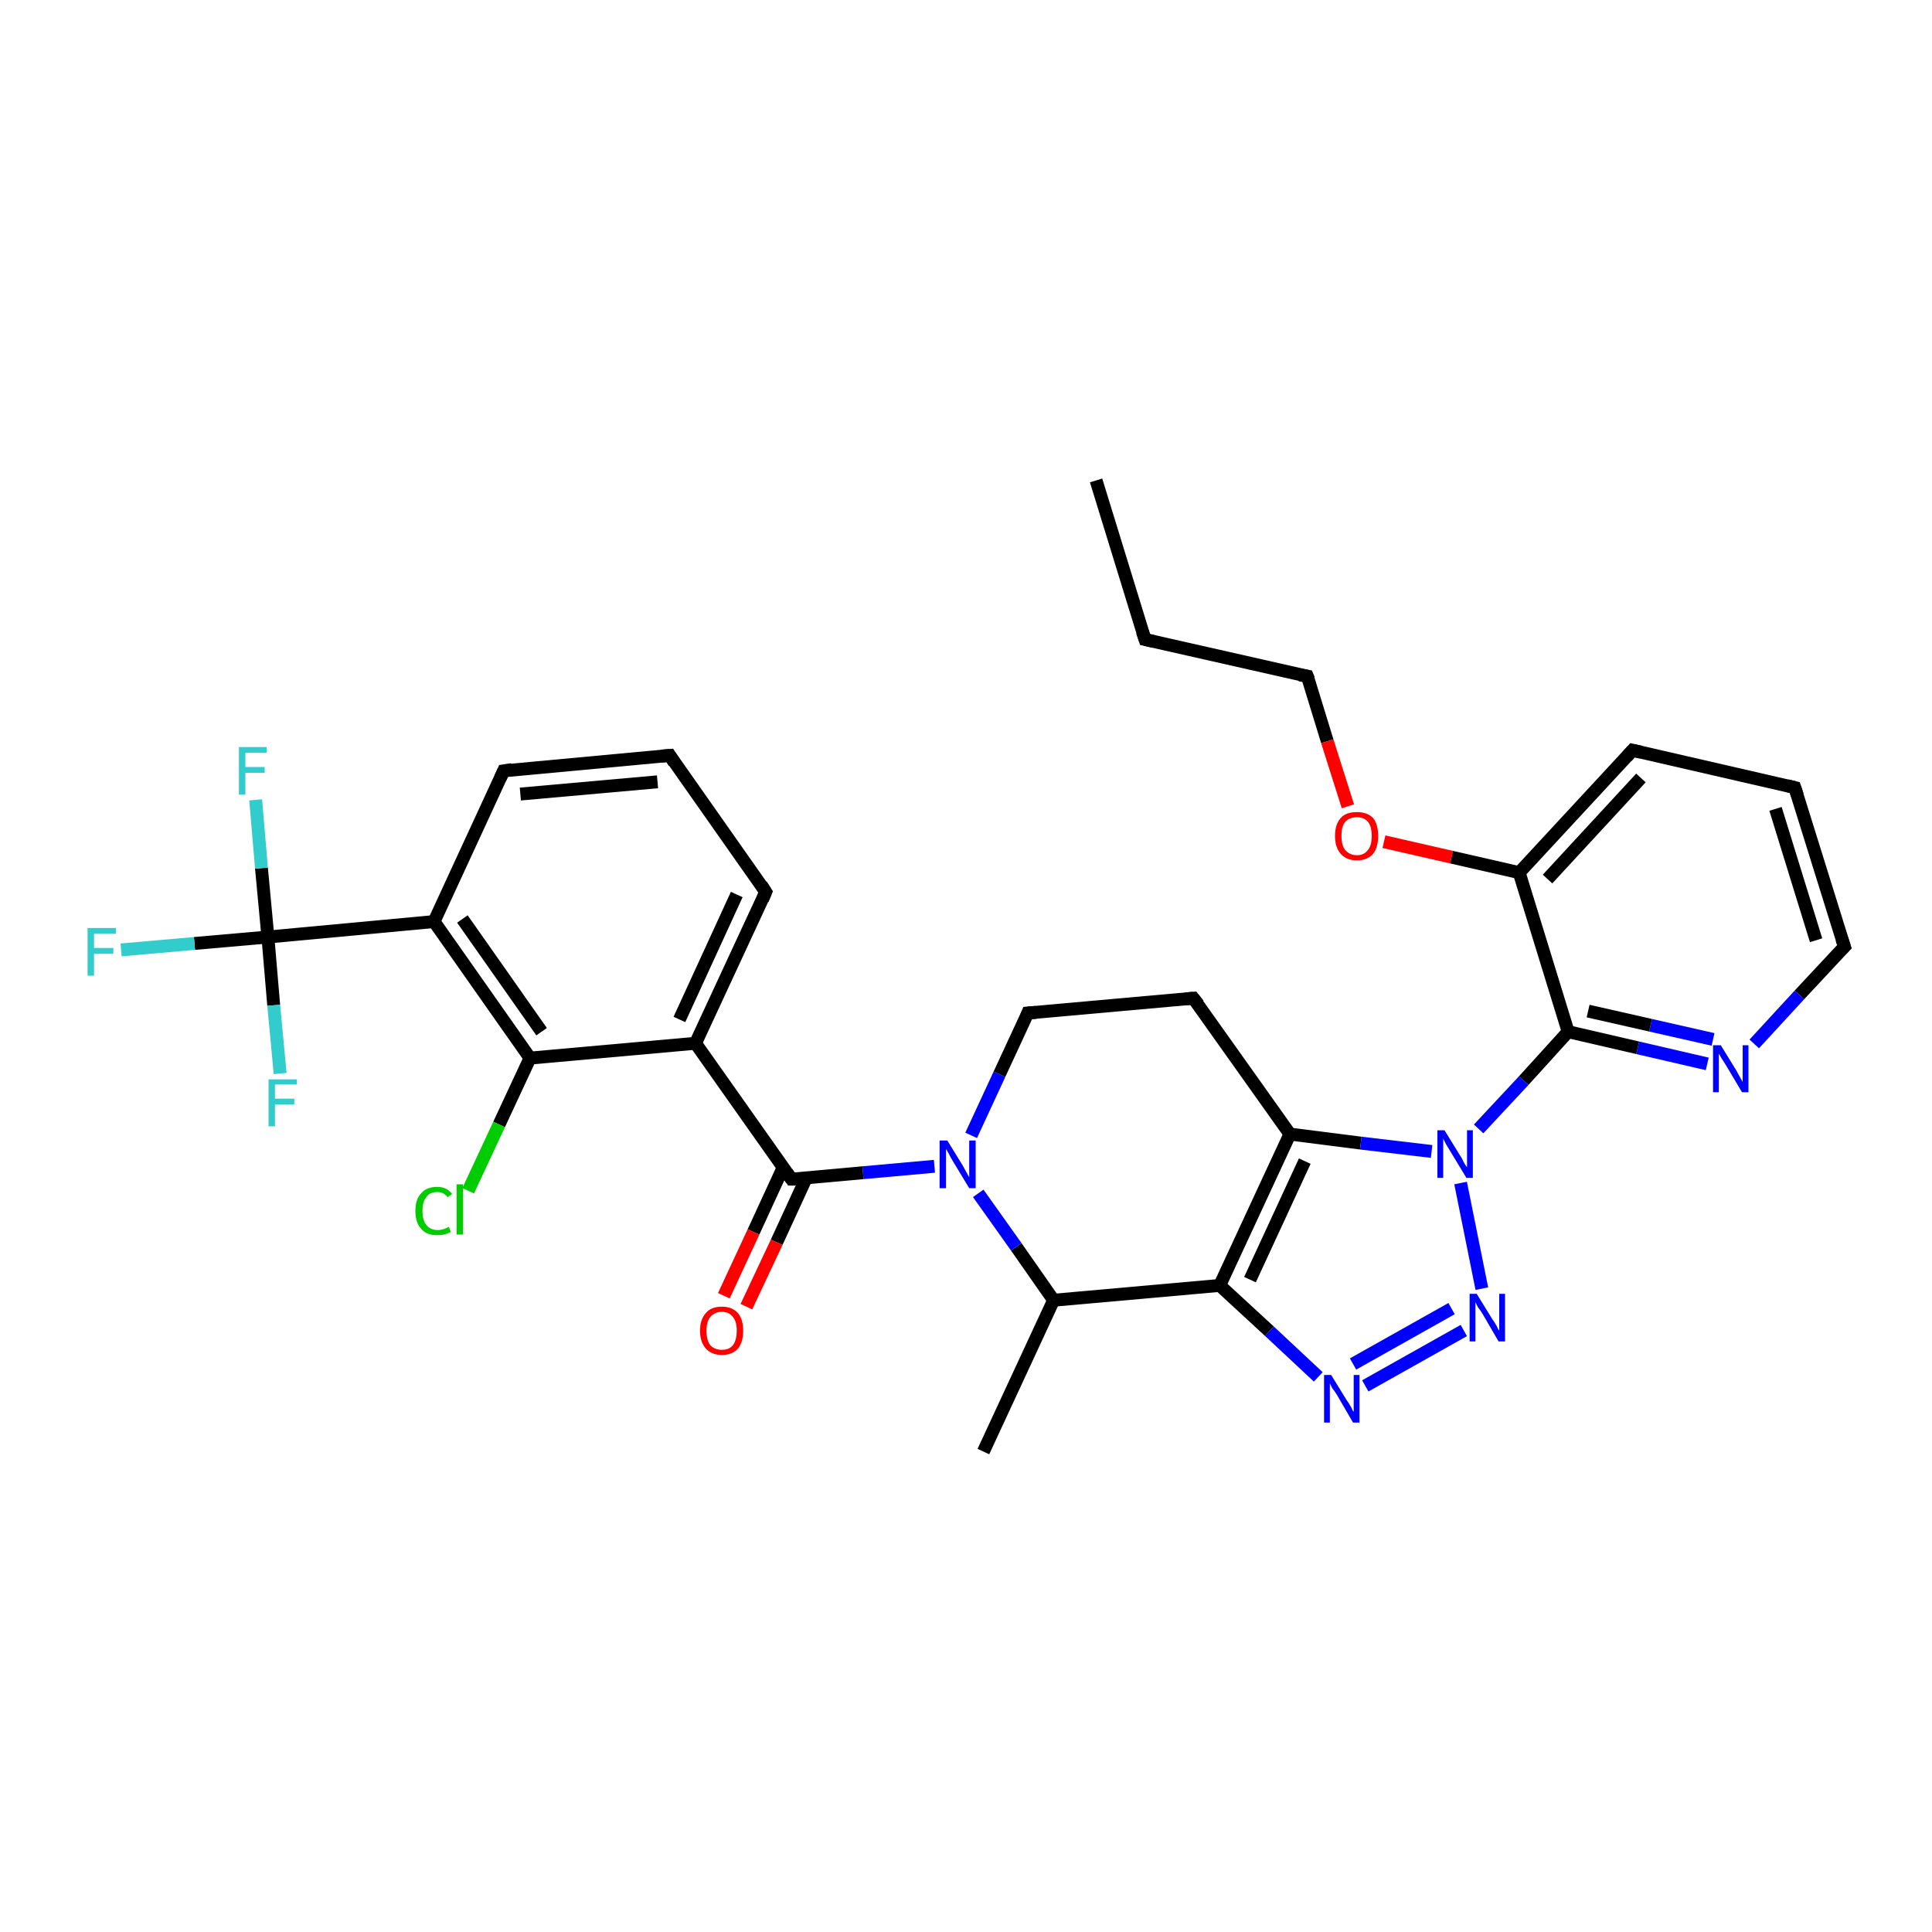 <?xml version='1.0' encoding='iso-8859-1'?>
<svg version='1.1' baseProfile='full'
              xmlns='http://www.w3.org/2000/svg'
                      xmlns:rdkit='http://www.rdkit.org/xml'
                      xmlns:xlink='http://www.w3.org/1999/xlink'
                  xml:space='preserve'
width='300px' height='300px' viewBox='0 0 300 300'>
<!-- END OF HEADER -->
<rect style='opacity:1.0;fill:#FFFFFF;stroke:none' width='300.0' height='300.0' x='0.0' y='0.0'> </rect>
<path class='bond-0 atom-0 atom-1' d='M 170.2,74.6 L 177.8,99.3' style='fill:none;fill-rule:evenodd;stroke:#000000;stroke-width:2.0px;stroke-linecap:butt;stroke-linejoin:miter;stroke-opacity:1' />
<path class='bond-1 atom-1 atom-2' d='M 177.8,99.3 L 203.0,105.0' style='fill:none;fill-rule:evenodd;stroke:#000000;stroke-width:2.0px;stroke-linecap:butt;stroke-linejoin:miter;stroke-opacity:1' />
<path class='bond-2 atom-2 atom-3' d='M 203.0,105.0 L 206.1,115.1' style='fill:none;fill-rule:evenodd;stroke:#000000;stroke-width:2.0px;stroke-linecap:butt;stroke-linejoin:miter;stroke-opacity:1' />
<path class='bond-2 atom-2 atom-3' d='M 206.1,115.1 L 209.3,125.2' style='fill:none;fill-rule:evenodd;stroke:#FF0000;stroke-width:2.0px;stroke-linecap:butt;stroke-linejoin:miter;stroke-opacity:1' />
<path class='bond-3 atom-3 atom-4' d='M 214.9,130.7 L 225.4,133.1' style='fill:none;fill-rule:evenodd;stroke:#FF0000;stroke-width:2.0px;stroke-linecap:butt;stroke-linejoin:miter;stroke-opacity:1' />
<path class='bond-3 atom-3 atom-4' d='M 225.4,133.1 L 235.9,135.5' style='fill:none;fill-rule:evenodd;stroke:#000000;stroke-width:2.0px;stroke-linecap:butt;stroke-linejoin:miter;stroke-opacity:1' />
<path class='bond-4 atom-4 atom-5' d='M 235.9,135.5 L 253.5,116.5' style='fill:none;fill-rule:evenodd;stroke:#000000;stroke-width:2.0px;stroke-linecap:butt;stroke-linejoin:miter;stroke-opacity:1' />
<path class='bond-4 atom-4 atom-5' d='M 240.3,136.5 L 254.8,120.8' style='fill:none;fill-rule:evenodd;stroke:#000000;stroke-width:2.0px;stroke-linecap:butt;stroke-linejoin:miter;stroke-opacity:1' />
<path class='bond-5 atom-5 atom-6' d='M 253.5,116.5 L 278.7,122.3' style='fill:none;fill-rule:evenodd;stroke:#000000;stroke-width:2.0px;stroke-linecap:butt;stroke-linejoin:miter;stroke-opacity:1' />
<path class='bond-6 atom-6 atom-7' d='M 278.7,122.3 L 286.4,147.0' style='fill:none;fill-rule:evenodd;stroke:#000000;stroke-width:2.0px;stroke-linecap:butt;stroke-linejoin:miter;stroke-opacity:1' />
<path class='bond-6 atom-6 atom-7' d='M 275.7,125.6 L 282.0,146.0' style='fill:none;fill-rule:evenodd;stroke:#000000;stroke-width:2.0px;stroke-linecap:butt;stroke-linejoin:miter;stroke-opacity:1' />
<path class='bond-7 atom-7 atom-8' d='M 286.4,147.0 L 279.4,154.5' style='fill:none;fill-rule:evenodd;stroke:#000000;stroke-width:2.0px;stroke-linecap:butt;stroke-linejoin:miter;stroke-opacity:1' />
<path class='bond-7 atom-7 atom-8' d='M 279.4,154.5 L 272.4,162.1' style='fill:none;fill-rule:evenodd;stroke:#0000FF;stroke-width:2.0px;stroke-linecap:butt;stroke-linejoin:miter;stroke-opacity:1' />
<path class='bond-8 atom-8 atom-9' d='M 265.1,165.2 L 254.3,162.7' style='fill:none;fill-rule:evenodd;stroke:#0000FF;stroke-width:2.0px;stroke-linecap:butt;stroke-linejoin:miter;stroke-opacity:1' />
<path class='bond-8 atom-8 atom-9' d='M 254.3,162.7 L 243.5,160.2' style='fill:none;fill-rule:evenodd;stroke:#000000;stroke-width:2.0px;stroke-linecap:butt;stroke-linejoin:miter;stroke-opacity:1' />
<path class='bond-8 atom-8 atom-9' d='M 266.0,161.4 L 256.3,159.2' style='fill:none;fill-rule:evenodd;stroke:#0000FF;stroke-width:2.0px;stroke-linecap:butt;stroke-linejoin:miter;stroke-opacity:1' />
<path class='bond-8 atom-8 atom-9' d='M 256.3,159.2 L 246.6,157.0' style='fill:none;fill-rule:evenodd;stroke:#000000;stroke-width:2.0px;stroke-linecap:butt;stroke-linejoin:miter;stroke-opacity:1' />
<path class='bond-9 atom-9 atom-10' d='M 243.5,160.2 L 236.6,167.8' style='fill:none;fill-rule:evenodd;stroke:#000000;stroke-width:2.0px;stroke-linecap:butt;stroke-linejoin:miter;stroke-opacity:1' />
<path class='bond-9 atom-9 atom-10' d='M 236.6,167.8 L 229.6,175.3' style='fill:none;fill-rule:evenodd;stroke:#0000FF;stroke-width:2.0px;stroke-linecap:butt;stroke-linejoin:miter;stroke-opacity:1' />
<path class='bond-10 atom-10 atom-11' d='M 226.8,183.7 L 230.1,200.1' style='fill:none;fill-rule:evenodd;stroke:#0000FF;stroke-width:2.0px;stroke-linecap:butt;stroke-linejoin:miter;stroke-opacity:1' />
<path class='bond-11 atom-11 atom-12' d='M 227.3,206.6 L 212.0,215.2' style='fill:none;fill-rule:evenodd;stroke:#0000FF;stroke-width:2.0px;stroke-linecap:butt;stroke-linejoin:miter;stroke-opacity:1' />
<path class='bond-11 atom-11 atom-12' d='M 225.4,203.2 L 210.1,211.8' style='fill:none;fill-rule:evenodd;stroke:#0000FF;stroke-width:2.0px;stroke-linecap:butt;stroke-linejoin:miter;stroke-opacity:1' />
<path class='bond-12 atom-12 atom-13' d='M 204.7,213.8 L 197.1,206.7' style='fill:none;fill-rule:evenodd;stroke:#0000FF;stroke-width:2.0px;stroke-linecap:butt;stroke-linejoin:miter;stroke-opacity:1' />
<path class='bond-12 atom-12 atom-13' d='M 197.1,206.7 L 189.4,199.6' style='fill:none;fill-rule:evenodd;stroke:#000000;stroke-width:2.0px;stroke-linecap:butt;stroke-linejoin:miter;stroke-opacity:1' />
<path class='bond-13 atom-13 atom-14' d='M 189.4,199.6 L 163.6,201.9' style='fill:none;fill-rule:evenodd;stroke:#000000;stroke-width:2.0px;stroke-linecap:butt;stroke-linejoin:miter;stroke-opacity:1' />
<path class='bond-14 atom-14 atom-15' d='M 163.6,201.9 L 152.7,225.4' style='fill:none;fill-rule:evenodd;stroke:#000000;stroke-width:2.0px;stroke-linecap:butt;stroke-linejoin:miter;stroke-opacity:1' />
<path class='bond-15 atom-14 atom-16' d='M 163.6,201.9 L 157.8,193.6' style='fill:none;fill-rule:evenodd;stroke:#000000;stroke-width:2.0px;stroke-linecap:butt;stroke-linejoin:miter;stroke-opacity:1' />
<path class='bond-15 atom-14 atom-16' d='M 157.8,193.6 L 151.9,185.3' style='fill:none;fill-rule:evenodd;stroke:#0000FF;stroke-width:2.0px;stroke-linecap:butt;stroke-linejoin:miter;stroke-opacity:1' />
<path class='bond-16 atom-16 atom-17' d='M 150.8,176.3 L 155.2,166.8' style='fill:none;fill-rule:evenodd;stroke:#0000FF;stroke-width:2.0px;stroke-linecap:butt;stroke-linejoin:miter;stroke-opacity:1' />
<path class='bond-16 atom-16 atom-17' d='M 155.2,166.8 L 159.6,157.3' style='fill:none;fill-rule:evenodd;stroke:#000000;stroke-width:2.0px;stroke-linecap:butt;stroke-linejoin:miter;stroke-opacity:1' />
<path class='bond-17 atom-17 atom-18' d='M 159.6,157.3 L 185.3,155.0' style='fill:none;fill-rule:evenodd;stroke:#000000;stroke-width:2.0px;stroke-linecap:butt;stroke-linejoin:miter;stroke-opacity:1' />
<path class='bond-18 atom-18 atom-19' d='M 185.3,155.0 L 200.3,176.1' style='fill:none;fill-rule:evenodd;stroke:#000000;stroke-width:2.0px;stroke-linecap:butt;stroke-linejoin:miter;stroke-opacity:1' />
<path class='bond-19 atom-16 atom-20' d='M 145.1,181.1 L 134.0,182.1' style='fill:none;fill-rule:evenodd;stroke:#0000FF;stroke-width:2.0px;stroke-linecap:butt;stroke-linejoin:miter;stroke-opacity:1' />
<path class='bond-19 atom-16 atom-20' d='M 134.0,182.1 L 122.9,183.1' style='fill:none;fill-rule:evenodd;stroke:#000000;stroke-width:2.0px;stroke-linecap:butt;stroke-linejoin:miter;stroke-opacity:1' />
<path class='bond-20 atom-20 atom-21' d='M 121.6,181.3 L 117.0,191.3' style='fill:none;fill-rule:evenodd;stroke:#000000;stroke-width:2.0px;stroke-linecap:butt;stroke-linejoin:miter;stroke-opacity:1' />
<path class='bond-20 atom-20 atom-21' d='M 117.0,191.3 L 112.4,201.2' style='fill:none;fill-rule:evenodd;stroke:#FF0000;stroke-width:2.0px;stroke-linecap:butt;stroke-linejoin:miter;stroke-opacity:1' />
<path class='bond-20 atom-20 atom-21' d='M 125.2,182.9 L 120.6,192.9' style='fill:none;fill-rule:evenodd;stroke:#000000;stroke-width:2.0px;stroke-linecap:butt;stroke-linejoin:miter;stroke-opacity:1' />
<path class='bond-20 atom-20 atom-21' d='M 120.6,192.9 L 115.9,202.9' style='fill:none;fill-rule:evenodd;stroke:#FF0000;stroke-width:2.0px;stroke-linecap:butt;stroke-linejoin:miter;stroke-opacity:1' />
<path class='bond-21 atom-20 atom-22' d='M 122.9,183.1 L 108.0,162.0' style='fill:none;fill-rule:evenodd;stroke:#000000;stroke-width:2.0px;stroke-linecap:butt;stroke-linejoin:miter;stroke-opacity:1' />
<path class='bond-22 atom-22 atom-23' d='M 108.0,162.0 L 118.9,138.5' style='fill:none;fill-rule:evenodd;stroke:#000000;stroke-width:2.0px;stroke-linecap:butt;stroke-linejoin:miter;stroke-opacity:1' />
<path class='bond-22 atom-22 atom-23' d='M 105.5,158.3 L 114.4,138.9' style='fill:none;fill-rule:evenodd;stroke:#000000;stroke-width:2.0px;stroke-linecap:butt;stroke-linejoin:miter;stroke-opacity:1' />
<path class='bond-23 atom-23 atom-24' d='M 118.9,138.5 L 104.0,117.3' style='fill:none;fill-rule:evenodd;stroke:#000000;stroke-width:2.0px;stroke-linecap:butt;stroke-linejoin:miter;stroke-opacity:1' />
<path class='bond-24 atom-24 atom-25' d='M 104.0,117.3 L 78.2,119.7' style='fill:none;fill-rule:evenodd;stroke:#000000;stroke-width:2.0px;stroke-linecap:butt;stroke-linejoin:miter;stroke-opacity:1' />
<path class='bond-24 atom-24 atom-25' d='M 102.1,121.4 L 80.8,123.3' style='fill:none;fill-rule:evenodd;stroke:#000000;stroke-width:2.0px;stroke-linecap:butt;stroke-linejoin:miter;stroke-opacity:1' />
<path class='bond-25 atom-25 atom-26' d='M 78.2,119.7 L 67.4,143.1' style='fill:none;fill-rule:evenodd;stroke:#000000;stroke-width:2.0px;stroke-linecap:butt;stroke-linejoin:miter;stroke-opacity:1' />
<path class='bond-26 atom-26 atom-27' d='M 67.4,143.1 L 82.3,164.3' style='fill:none;fill-rule:evenodd;stroke:#000000;stroke-width:2.0px;stroke-linecap:butt;stroke-linejoin:miter;stroke-opacity:1' />
<path class='bond-26 atom-26 atom-27' d='M 71.8,142.7 L 84.1,160.2' style='fill:none;fill-rule:evenodd;stroke:#000000;stroke-width:2.0px;stroke-linecap:butt;stroke-linejoin:miter;stroke-opacity:1' />
<path class='bond-27 atom-27 atom-28' d='M 82.3,164.3 L 77.5,174.6' style='fill:none;fill-rule:evenodd;stroke:#000000;stroke-width:2.0px;stroke-linecap:butt;stroke-linejoin:miter;stroke-opacity:1' />
<path class='bond-27 atom-27 atom-28' d='M 77.5,174.6 L 72.7,184.9' style='fill:none;fill-rule:evenodd;stroke:#00CC00;stroke-width:2.0px;stroke-linecap:butt;stroke-linejoin:miter;stroke-opacity:1' />
<path class='bond-28 atom-26 atom-29' d='M 67.4,143.1 L 41.6,145.5' style='fill:none;fill-rule:evenodd;stroke:#000000;stroke-width:2.0px;stroke-linecap:butt;stroke-linejoin:miter;stroke-opacity:1' />
<path class='bond-29 atom-29 atom-30' d='M 41.6,145.5 L 30.2,146.5' style='fill:none;fill-rule:evenodd;stroke:#000000;stroke-width:2.0px;stroke-linecap:butt;stroke-linejoin:miter;stroke-opacity:1' />
<path class='bond-29 atom-29 atom-30' d='M 30.2,146.5 L 18.8,147.5' style='fill:none;fill-rule:evenodd;stroke:#33CCCC;stroke-width:2.0px;stroke-linecap:butt;stroke-linejoin:miter;stroke-opacity:1' />
<path class='bond-30 atom-29 atom-31' d='M 41.6,145.5 L 40.6,134.8' style='fill:none;fill-rule:evenodd;stroke:#000000;stroke-width:2.0px;stroke-linecap:butt;stroke-linejoin:miter;stroke-opacity:1' />
<path class='bond-30 atom-29 atom-31' d='M 40.6,134.8 L 39.7,124.2' style='fill:none;fill-rule:evenodd;stroke:#33CCCC;stroke-width:2.0px;stroke-linecap:butt;stroke-linejoin:miter;stroke-opacity:1' />
<path class='bond-31 atom-29 atom-32' d='M 41.6,145.5 L 42.5,156.1' style='fill:none;fill-rule:evenodd;stroke:#000000;stroke-width:2.0px;stroke-linecap:butt;stroke-linejoin:miter;stroke-opacity:1' />
<path class='bond-31 atom-29 atom-32' d='M 42.5,156.1 L 43.5,166.7' style='fill:none;fill-rule:evenodd;stroke:#33CCCC;stroke-width:2.0px;stroke-linecap:butt;stroke-linejoin:miter;stroke-opacity:1' />
<path class='bond-32 atom-9 atom-4' d='M 243.5,160.2 L 235.9,135.5' style='fill:none;fill-rule:evenodd;stroke:#000000;stroke-width:2.0px;stroke-linecap:butt;stroke-linejoin:miter;stroke-opacity:1' />
<path class='bond-33 atom-19 atom-10' d='M 200.3,176.1 L 211.3,177.5' style='fill:none;fill-rule:evenodd;stroke:#000000;stroke-width:2.0px;stroke-linecap:butt;stroke-linejoin:miter;stroke-opacity:1' />
<path class='bond-33 atom-19 atom-10' d='M 211.3,177.5 L 222.3,178.8' style='fill:none;fill-rule:evenodd;stroke:#0000FF;stroke-width:2.0px;stroke-linecap:butt;stroke-linejoin:miter;stroke-opacity:1' />
<path class='bond-34 atom-27 atom-22' d='M 82.3,164.3 L 108.0,162.0' style='fill:none;fill-rule:evenodd;stroke:#000000;stroke-width:2.0px;stroke-linecap:butt;stroke-linejoin:miter;stroke-opacity:1' />
<path class='bond-35 atom-19 atom-13' d='M 200.3,176.1 L 189.4,199.6' style='fill:none;fill-rule:evenodd;stroke:#000000;stroke-width:2.0px;stroke-linecap:butt;stroke-linejoin:miter;stroke-opacity:1' />
<path class='bond-35 atom-19 atom-13' d='M 202.6,180.3 L 194.1,198.7' style='fill:none;fill-rule:evenodd;stroke:#000000;stroke-width:2.0px;stroke-linecap:butt;stroke-linejoin:miter;stroke-opacity:1' />
<path d='M 177.4,98.1 L 177.8,99.3 L 179.1,99.6' style='fill:none;stroke:#000000;stroke-width:2.0px;stroke-linecap:butt;stroke-linejoin:miter;stroke-opacity:1;' />
<path d='M 201.8,104.8 L 203.0,105.0 L 203.2,105.5' style='fill:none;stroke:#000000;stroke-width:2.0px;stroke-linecap:butt;stroke-linejoin:miter;stroke-opacity:1;' />
<path d='M 252.6,117.5 L 253.5,116.5 L 254.8,116.8' style='fill:none;stroke:#000000;stroke-width:2.0px;stroke-linecap:butt;stroke-linejoin:miter;stroke-opacity:1;' />
<path d='M 277.5,122.0 L 278.7,122.3 L 279.1,123.5' style='fill:none;stroke:#000000;stroke-width:2.0px;stroke-linecap:butt;stroke-linejoin:miter;stroke-opacity:1;' />
<path d='M 286.0,145.8 L 286.4,147.0 L 286.0,147.4' style='fill:none;stroke:#000000;stroke-width:2.0px;stroke-linecap:butt;stroke-linejoin:miter;stroke-opacity:1;' />
<path d='M 159.4,157.8 L 159.6,157.3 L 160.9,157.2' style='fill:none;stroke:#000000;stroke-width:2.0px;stroke-linecap:butt;stroke-linejoin:miter;stroke-opacity:1;' />
<path d='M 184.1,155.1 L 185.3,155.0 L 186.1,156.0' style='fill:none;stroke:#000000;stroke-width:2.0px;stroke-linecap:butt;stroke-linejoin:miter;stroke-opacity:1;' />
<path d='M 123.5,183.1 L 122.9,183.1 L 122.2,182.1' style='fill:none;stroke:#000000;stroke-width:2.0px;stroke-linecap:butt;stroke-linejoin:miter;stroke-opacity:1;' />
<path d='M 118.4,139.7 L 118.9,138.5 L 118.2,137.4' style='fill:none;stroke:#000000;stroke-width:2.0px;stroke-linecap:butt;stroke-linejoin:miter;stroke-opacity:1;' />
<path d='M 104.7,118.4 L 104.0,117.3 L 102.7,117.4' style='fill:none;stroke:#000000;stroke-width:2.0px;stroke-linecap:butt;stroke-linejoin:miter;stroke-opacity:1;' />
<path d='M 79.5,119.5 L 78.2,119.7 L 77.7,120.8' style='fill:none;stroke:#000000;stroke-width:2.0px;stroke-linecap:butt;stroke-linejoin:miter;stroke-opacity:1;' />
<path class='atom-3' d='M 207.3 129.8
Q 207.3 128.0, 208.2 127.0
Q 209.0 126.1, 210.7 126.1
Q 212.3 126.1, 213.2 127.0
Q 214.0 128.0, 214.0 129.8
Q 214.0 131.6, 213.2 132.6
Q 212.3 133.6, 210.7 133.6
Q 209.1 133.6, 208.2 132.6
Q 207.3 131.6, 207.3 129.8
M 210.7 132.8
Q 211.8 132.8, 212.4 132.0
Q 213.0 131.3, 213.0 129.8
Q 213.0 128.3, 212.4 127.6
Q 211.8 126.9, 210.7 126.9
Q 209.6 126.9, 208.9 127.6
Q 208.3 128.3, 208.3 129.8
Q 208.3 131.3, 208.9 132.0
Q 209.6 132.8, 210.7 132.8
' fill='#FF0000'/>
<path class='atom-8' d='M 267.2 162.3
L 269.6 166.2
Q 269.8 166.6, 270.2 167.3
Q 270.6 168.0, 270.6 168.0
L 270.6 162.3
L 271.5 162.3
L 271.5 169.6
L 270.5 169.6
L 268.0 165.4
Q 267.7 164.9, 267.3 164.3
Q 267.0 163.8, 266.9 163.6
L 266.9 169.6
L 266.0 169.6
L 266.0 162.3
L 267.2 162.3
' fill='#0000FF'/>
<path class='atom-10' d='M 224.3 175.5
L 226.7 179.4
Q 227.0 179.8, 227.3 180.5
Q 227.7 181.2, 227.8 181.2
L 227.8 175.5
L 228.7 175.5
L 228.7 182.9
L 227.7 182.9
L 225.1 178.6
Q 224.8 178.1, 224.5 177.6
Q 224.2 177.0, 224.1 176.8
L 224.1 182.9
L 223.2 182.9
L 223.2 175.5
L 224.3 175.5
' fill='#0000FF'/>
<path class='atom-11' d='M 229.3 200.9
L 231.7 204.8
Q 232.0 205.2, 232.4 205.9
Q 232.7 206.6, 232.8 206.6
L 232.8 200.9
L 233.7 200.9
L 233.7 208.3
L 232.7 208.3
L 230.2 204.0
Q 229.9 203.5, 229.5 203.0
Q 229.2 202.4, 229.1 202.2
L 229.1 208.3
L 228.2 208.3
L 228.2 200.9
L 229.3 200.9
' fill='#0000FF'/>
<path class='atom-12' d='M 206.7 213.5
L 209.1 217.4
Q 209.4 217.8, 209.8 218.5
Q 210.1 219.2, 210.2 219.2
L 210.2 213.5
L 211.1 213.5
L 211.1 220.9
L 210.1 220.9
L 207.6 216.6
Q 207.3 216.1, 206.9 215.6
Q 206.6 215.0, 206.5 214.8
L 206.5 220.9
L 205.6 220.9
L 205.6 213.5
L 206.7 213.5
' fill='#0000FF'/>
<path class='atom-16' d='M 147.1 177.1
L 149.5 181.0
Q 149.7 181.4, 150.1 182.1
Q 150.5 182.8, 150.5 182.8
L 150.5 177.1
L 151.5 177.1
L 151.5 184.5
L 150.5 184.5
L 147.9 180.2
Q 147.6 179.7, 147.3 179.1
Q 147.0 178.6, 146.9 178.4
L 146.9 184.5
L 145.9 184.5
L 145.9 177.1
L 147.1 177.1
' fill='#0000FF'/>
<path class='atom-21' d='M 108.7 206.6
Q 108.7 204.9, 109.6 203.9
Q 110.4 202.9, 112.1 202.9
Q 113.7 202.9, 114.6 203.9
Q 115.4 204.9, 115.4 206.6
Q 115.4 208.4, 114.6 209.4
Q 113.7 210.4, 112.1 210.4
Q 110.5 210.4, 109.6 209.4
Q 108.7 208.4, 108.7 206.6
M 112.1 209.6
Q 113.2 209.6, 113.8 208.9
Q 114.4 208.1, 114.4 206.6
Q 114.4 205.2, 113.8 204.5
Q 113.2 203.7, 112.1 203.7
Q 111.0 203.7, 110.3 204.5
Q 109.7 205.2, 109.7 206.6
Q 109.7 208.1, 110.3 208.9
Q 111.0 209.6, 112.1 209.6
' fill='#FF0000'/>
<path class='atom-28' d='M 64.5 188.0
Q 64.5 186.2, 65.4 185.3
Q 66.2 184.3, 67.9 184.3
Q 69.4 184.3, 70.2 185.4
L 69.5 185.9
Q 68.9 185.1, 67.9 185.1
Q 66.7 185.1, 66.2 185.9
Q 65.6 186.6, 65.6 188.0
Q 65.6 189.5, 66.2 190.2
Q 66.8 191.0, 68.0 191.0
Q 68.8 191.0, 69.7 190.5
L 70.0 191.3
Q 69.6 191.5, 69.0 191.7
Q 68.5 191.8, 67.8 191.8
Q 66.2 191.8, 65.4 190.8
Q 64.5 189.9, 64.5 188.0
' fill='#00CC00'/>
<path class='atom-28' d='M 70.9 183.9
L 71.9 183.9
L 71.9 191.7
L 70.9 191.7
L 70.9 183.9
' fill='#00CC00'/>
<path class='atom-30' d='M 13.6 144.1
L 18.0 144.1
L 18.0 145.0
L 14.6 145.0
L 14.6 147.2
L 17.6 147.2
L 17.6 148.1
L 14.6 148.1
L 14.6 151.5
L 13.6 151.5
L 13.6 144.1
' fill='#33CCCC'/>
<path class='atom-31' d='M 37.1 116.0
L 41.4 116.0
L 41.4 116.9
L 38.1 116.9
L 38.1 119.1
L 41.1 119.1
L 41.1 120.0
L 38.1 120.0
L 38.1 123.4
L 37.1 123.4
L 37.1 116.0
' fill='#33CCCC'/>
<path class='atom-32' d='M 41.7 167.6
L 46.1 167.6
L 46.1 168.4
L 42.7 168.4
L 42.7 170.6
L 45.7 170.6
L 45.7 171.5
L 42.7 171.5
L 42.7 174.9
L 41.7 174.9
L 41.7 167.6
' fill='#33CCCC'/>
</svg>
